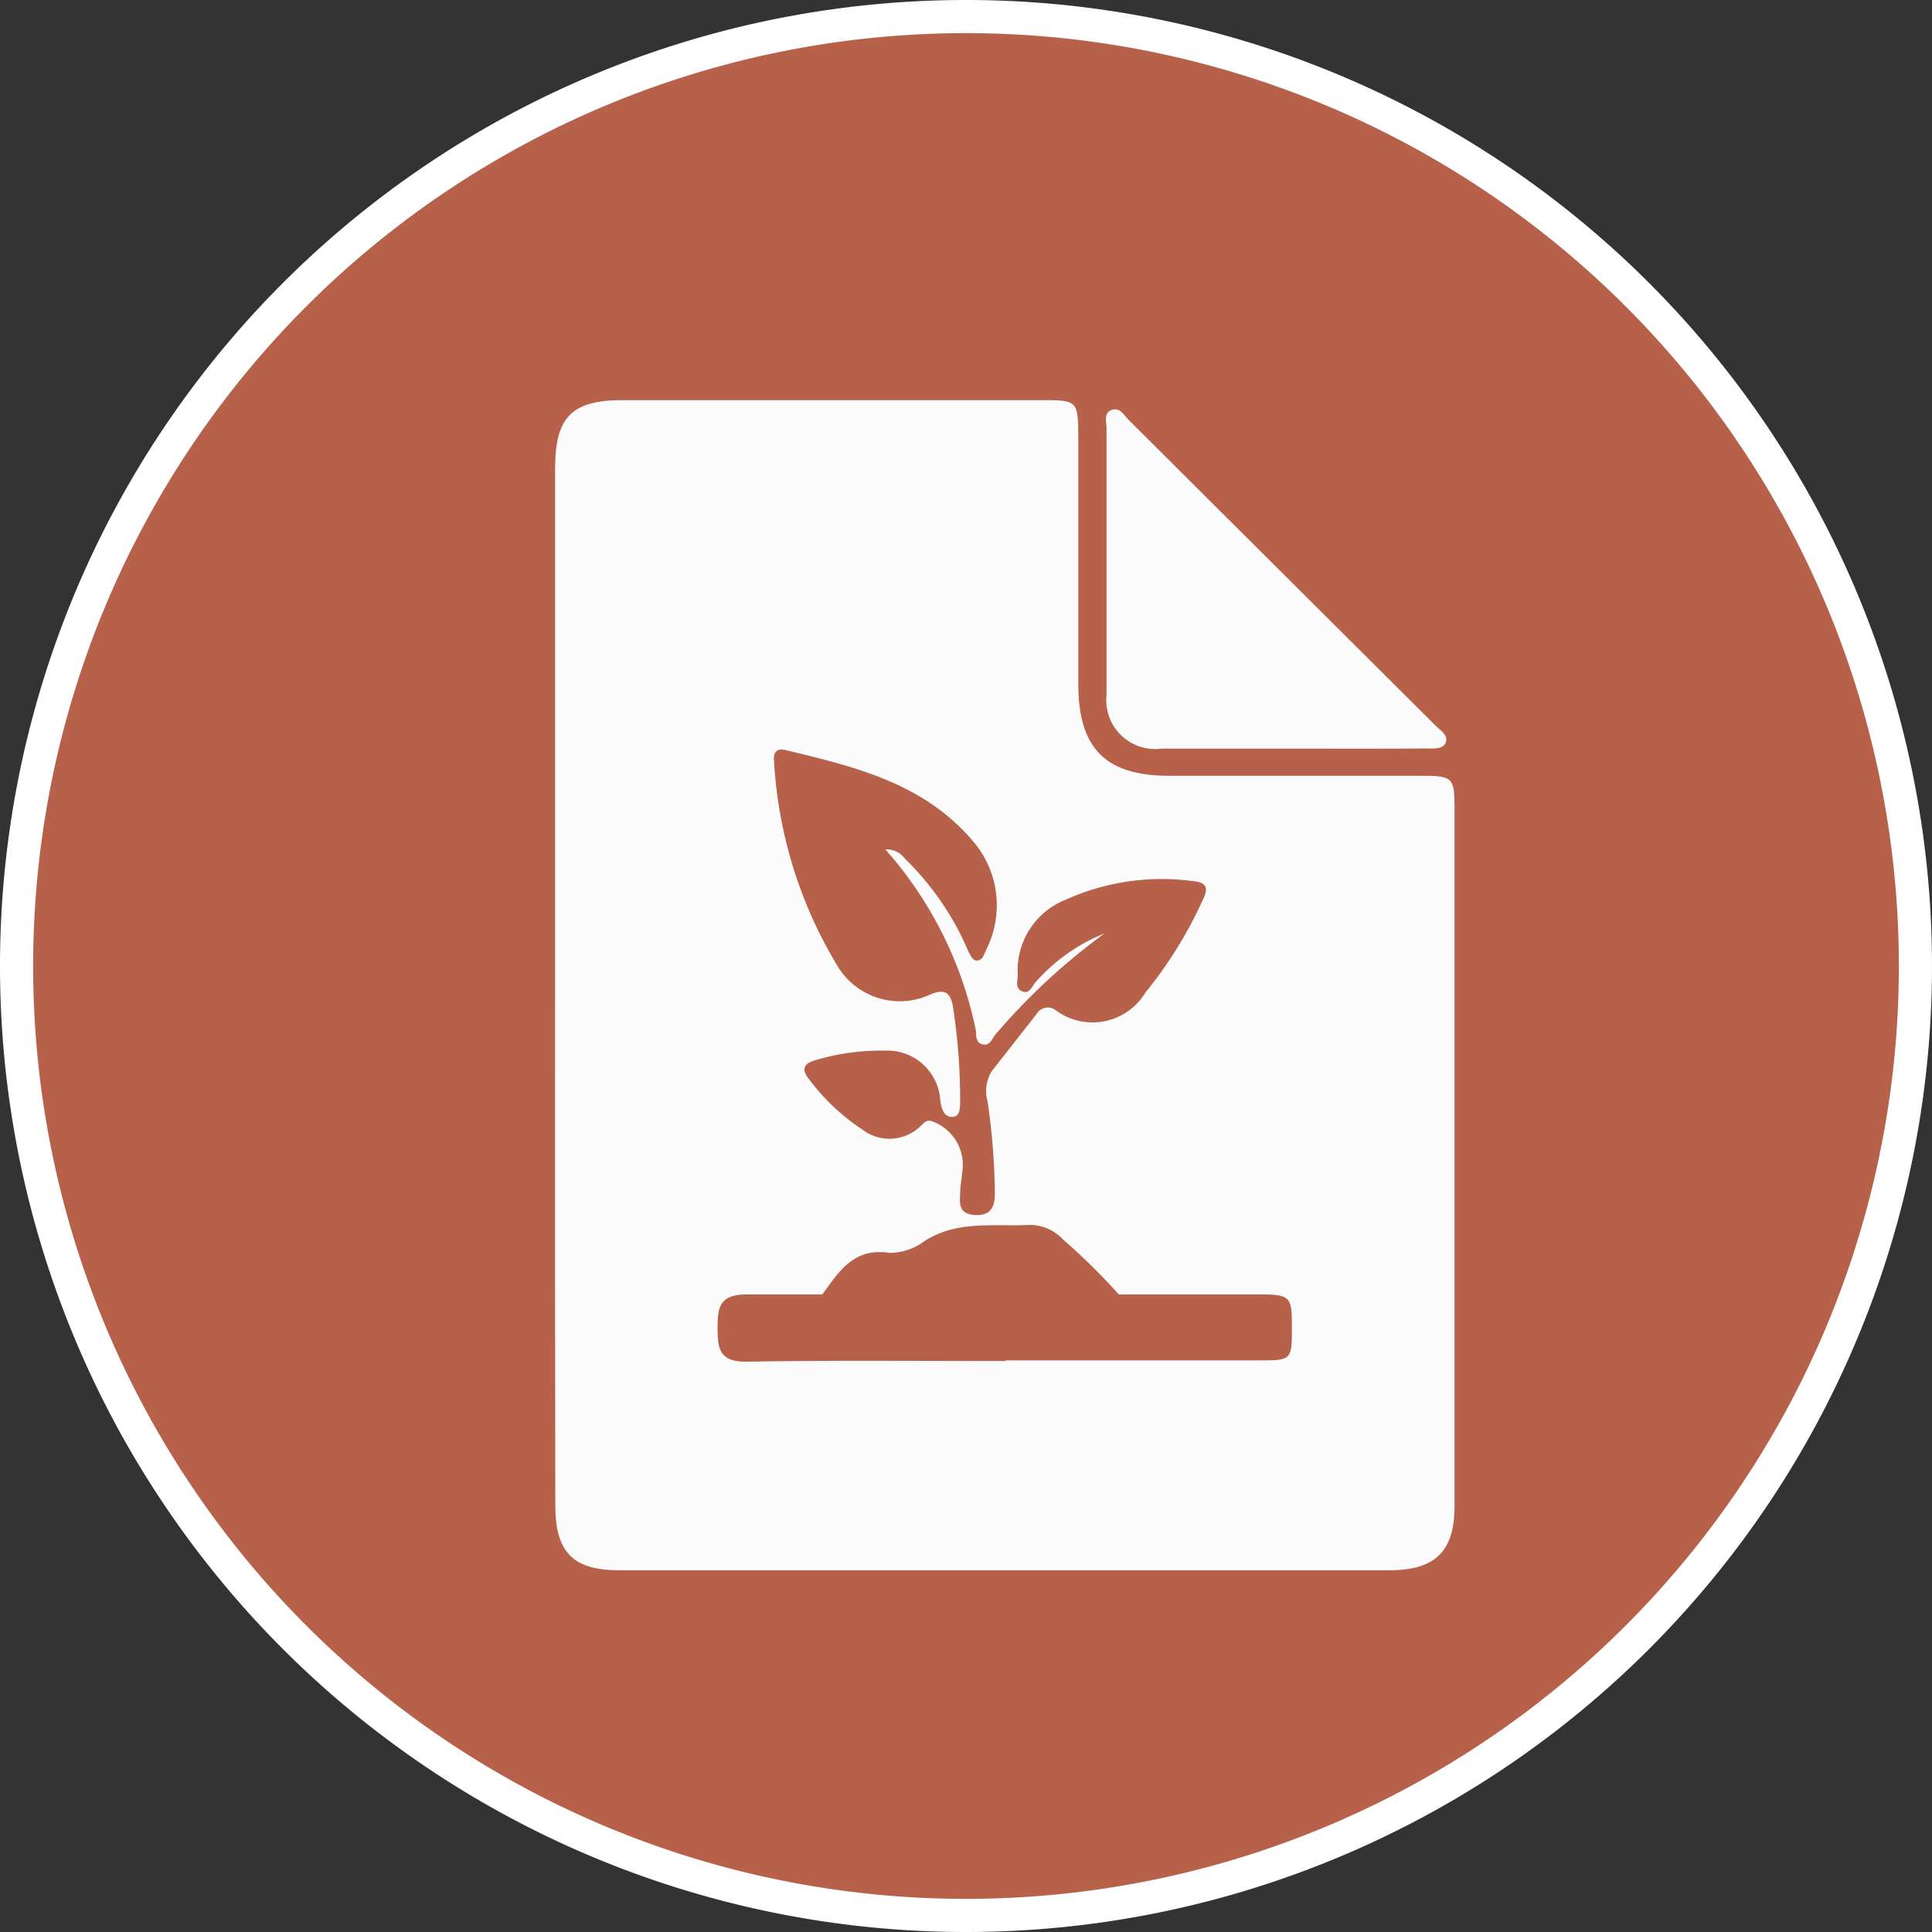 <?xml version="1.0" encoding="UTF-8"?> <svg xmlns="http://www.w3.org/2000/svg" width="58.298" height="58.298" viewBox="0 0 58.298 58.298"><rect x="0" y="0" width="58.298" height="58.298" fill="#333333" stroke="none"/><g id="Layer_1" data-name="Layer 1" transform="translate(0.5 0.5)"><path id="Path_11240" data-name="Path 11240" d="M28.649,0A28.649,28.649,0,1,1,0,28.649,28.649,28.649,0,0,1,28.649,0Z" fill="#b7604a" stroke="#fff" stroke-width="1"></path><path id="Path_5237" data-name="Path 5237" d="M26.289,36.505V20.943c0-1.569.5-2.073,2.048-2.073h12.6c1.109,0,1.134,0,1.14,1.115v7.454c0,1.934.819,2.766,2.734,2.766h7.68c.869,0,.939.069.939.945V52.232c0,1.38-.58,1.947-1.978,1.947H28.229c-1.4,0-1.934-.542-1.934-1.966Q26.282,44.356,26.289,36.505Zm13.59,11.341h7.743c.876,0,.9-.038.9-.951s0-1.04-.895-1.04H32.073c-.806,0-.882.365-.882,1.008s.063,1.033.876,1.021c2.6-.044,5.211-.019,7.813-.019Z" transform="translate(-10.039 -7.296)" fill="#fbfbfb"></path><path id="Path_5238" data-name="Path 5238" d="M58.285,29.549H54.347a1.474,1.474,0,0,1-1.657-1.613q0-4.026,0-8.04c0-.2-.095-.479.158-.567s.372.164.517.309l9.237,9.2c.145.151.4.29.328.517s-.4.189-.63.189C60.963,29.555,59.627,29.549,58.285,29.549Z" transform="translate(-19.801 -7.459)" fill="#fbfbfb"></path><path id="Path_5239" data-name="Path 5239" d="M40.129,38.609A11.757,11.757,0,0,1,42.869,44.1c0,.145,0,.365.214.4s.258-.164.359-.284a19.085,19.085,0,0,1,3.308-3.068,5.494,5.494,0,0,0-2.079,1.468c-.113.126-.189.384-.416.277s-.12-.328-.126-.5a2.293,2.293,0,0,1,1.462-2.268,7.038,7.038,0,0,1,3.824-.554c.422.038.473.214.3.561a12.8,12.8,0,0,1-1.733,2.8,1.864,1.864,0,0,1-2.716.529.391.391,0,0,0-.573.126L43.348,45.3a1.147,1.147,0,0,0-.132.914,19.778,19.778,0,0,1,.221,2.8c0,.435-.164.668-.63.63s-.428-.353-.416-.668c0-.2.044-.4.063-.63a1.392,1.392,0,0,0-.869-1.512c-.183-.082-.252,0-.365.107a1.348,1.348,0,0,1-1.789.12,6.351,6.351,0,0,1-1.594-1.506c-.271-.334-.139-.5.227-.592a6.849,6.849,0,0,1,2.054-.277A1.6,1.6,0,0,1,41.792,46.2c.038.246.107.491.365.485s.227-.328.233-.523a18.183,18.183,0,0,0-.208-2.747c-.063-.435-.214-.63-.693-.422a2.193,2.193,0,0,1-2.823-.9,13.381,13.381,0,0,1-1.89-6.13c-.032-.258.063-.416.34-.347,2.092.5,4.19,1,5.671,2.76a2.968,2.968,0,0,1,.384,3.276c-.057.126-.1.3-.258.315s-.233-.2-.3-.334a8.575,8.575,0,0,0-1.89-2.741.687.687,0,0,0-.6-.277Z" transform="translate(-13.918 -13.483)" fill="#b7604a"></path><path id="Path_5240" data-name="Path 5240" d="M43.433,61.287H39.212c-.63,0-.762-.208-.378-.712.529-.693.958-1.544,2.111-1.361a1.77,1.77,0,0,0,1.065-.365c1-.63,2.1-.422,3.15-.479a1.355,1.355,0,0,1,1,.422,19.267,19.267,0,0,1,1.928,1.934c.095.126.246.252.158.428s-.284.132-.435.132Z" transform="translate(-14.601 -21.908)" fill="#b7604a"></path></g></svg> 